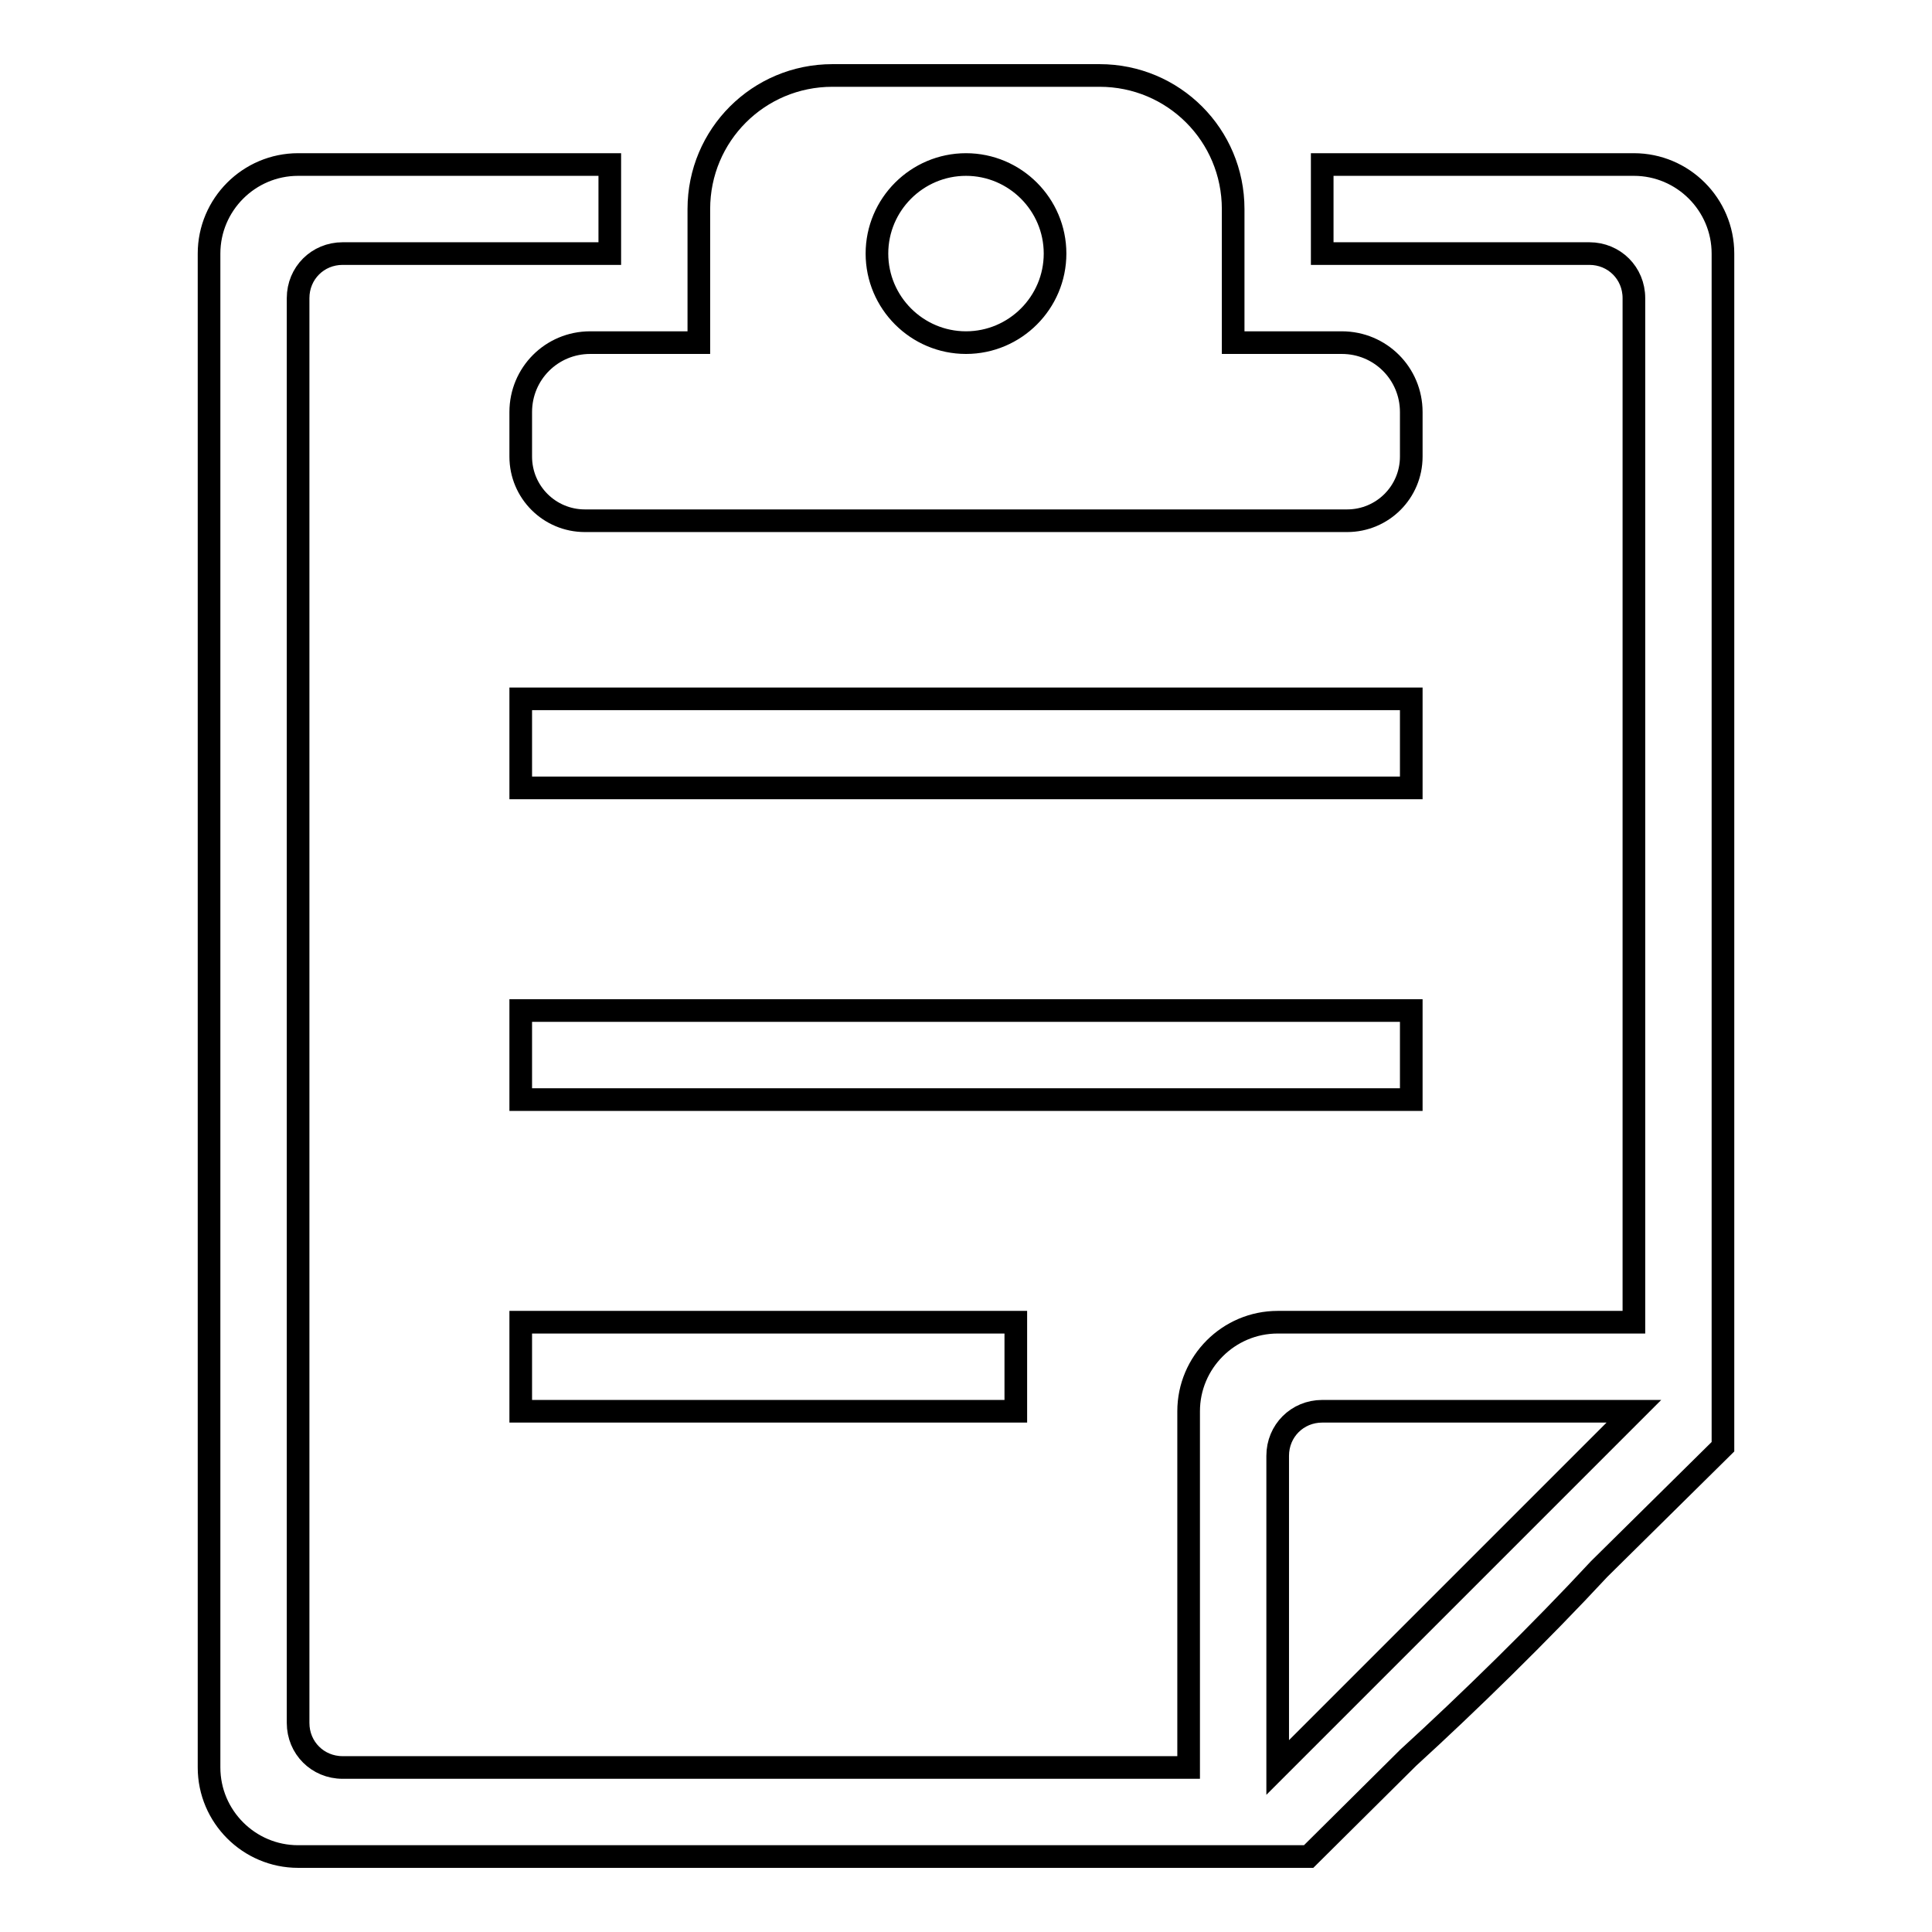 <?xml version="1.0" encoding="utf-8"?>
<!-- Svg Vector Icons : http://www.onlinewebfonts.com/icon -->
<!DOCTYPE svg PUBLIC "-//W3C//DTD SVG 1.1//EN" "http://www.w3.org/Graphics/SVG/1.1/DTD/svg11.dtd">
<svg version="1.1" xmlns="http://www.w3.org/2000/svg" xmlns:xlink="http://www.w3.org/1999/xlink" x="0px" y="0px" viewBox="0 0 256 256" enable-background="new 0 0 256 256" xml:space="preserve">
<g><g><path stroke-width="3" fill-opacity="0" stroke="#000000"  d="M216.5,21.8h-41.3v11.8h35.4c3.3,0,5.9,2.6,5.9,5.9v135.7h-47.2c-6.5,0-11.8,5.3-11.8,11.8v47.2H45.4c-3.3,0-5.9-2.6-5.9-5.9V39.5c0-3.3,2.6-5.9,5.9-5.9h35.4V21.8H39.5c-6.5,0-11.8,5.3-11.8,11.8v200.6c0,6.5,5.3,11.8,11.8,11.8h118h11.8h4.1l13.2-13.1c8-7.3,17.5-16.6,25.3-25l16.4-16.2V187v-11.8V33.6C228.3,27.1,223,21.8,216.5,21.8z M169.3,234.2v-41.3c0-3.3,2.6-5.9,5.9-5.9h41.3L169.3,234.2z M187,133.9H69v11.8h118V133.9L187,133.9z M187,92.6H69v11.8h118V92.6L187,92.6z M69,187h65.6v-11.8H69V187z M69,54.6v5.9c0,4.7,3.8,8.5,8.5,8.5h101c4.7,0,8.5-3.8,8.5-8.5v-5.9c0-5.1-4.1-9.2-9.2-9.2h-14.4V27.7c0-9.8-7.9-17.7-17.7-17.7h-35.4c-9.8,0-17.7,7.9-17.7,17.7v17.7H78.2C73.1,45.4,69,49.5,69,54.6z M128,21.8c6.5,0,11.8,5.3,11.8,11.8s-5.3,11.8-11.8,11.8s-11.8-5.3-11.8-11.8S121.5,21.8,128,21.8z"/></g></g>
</svg>